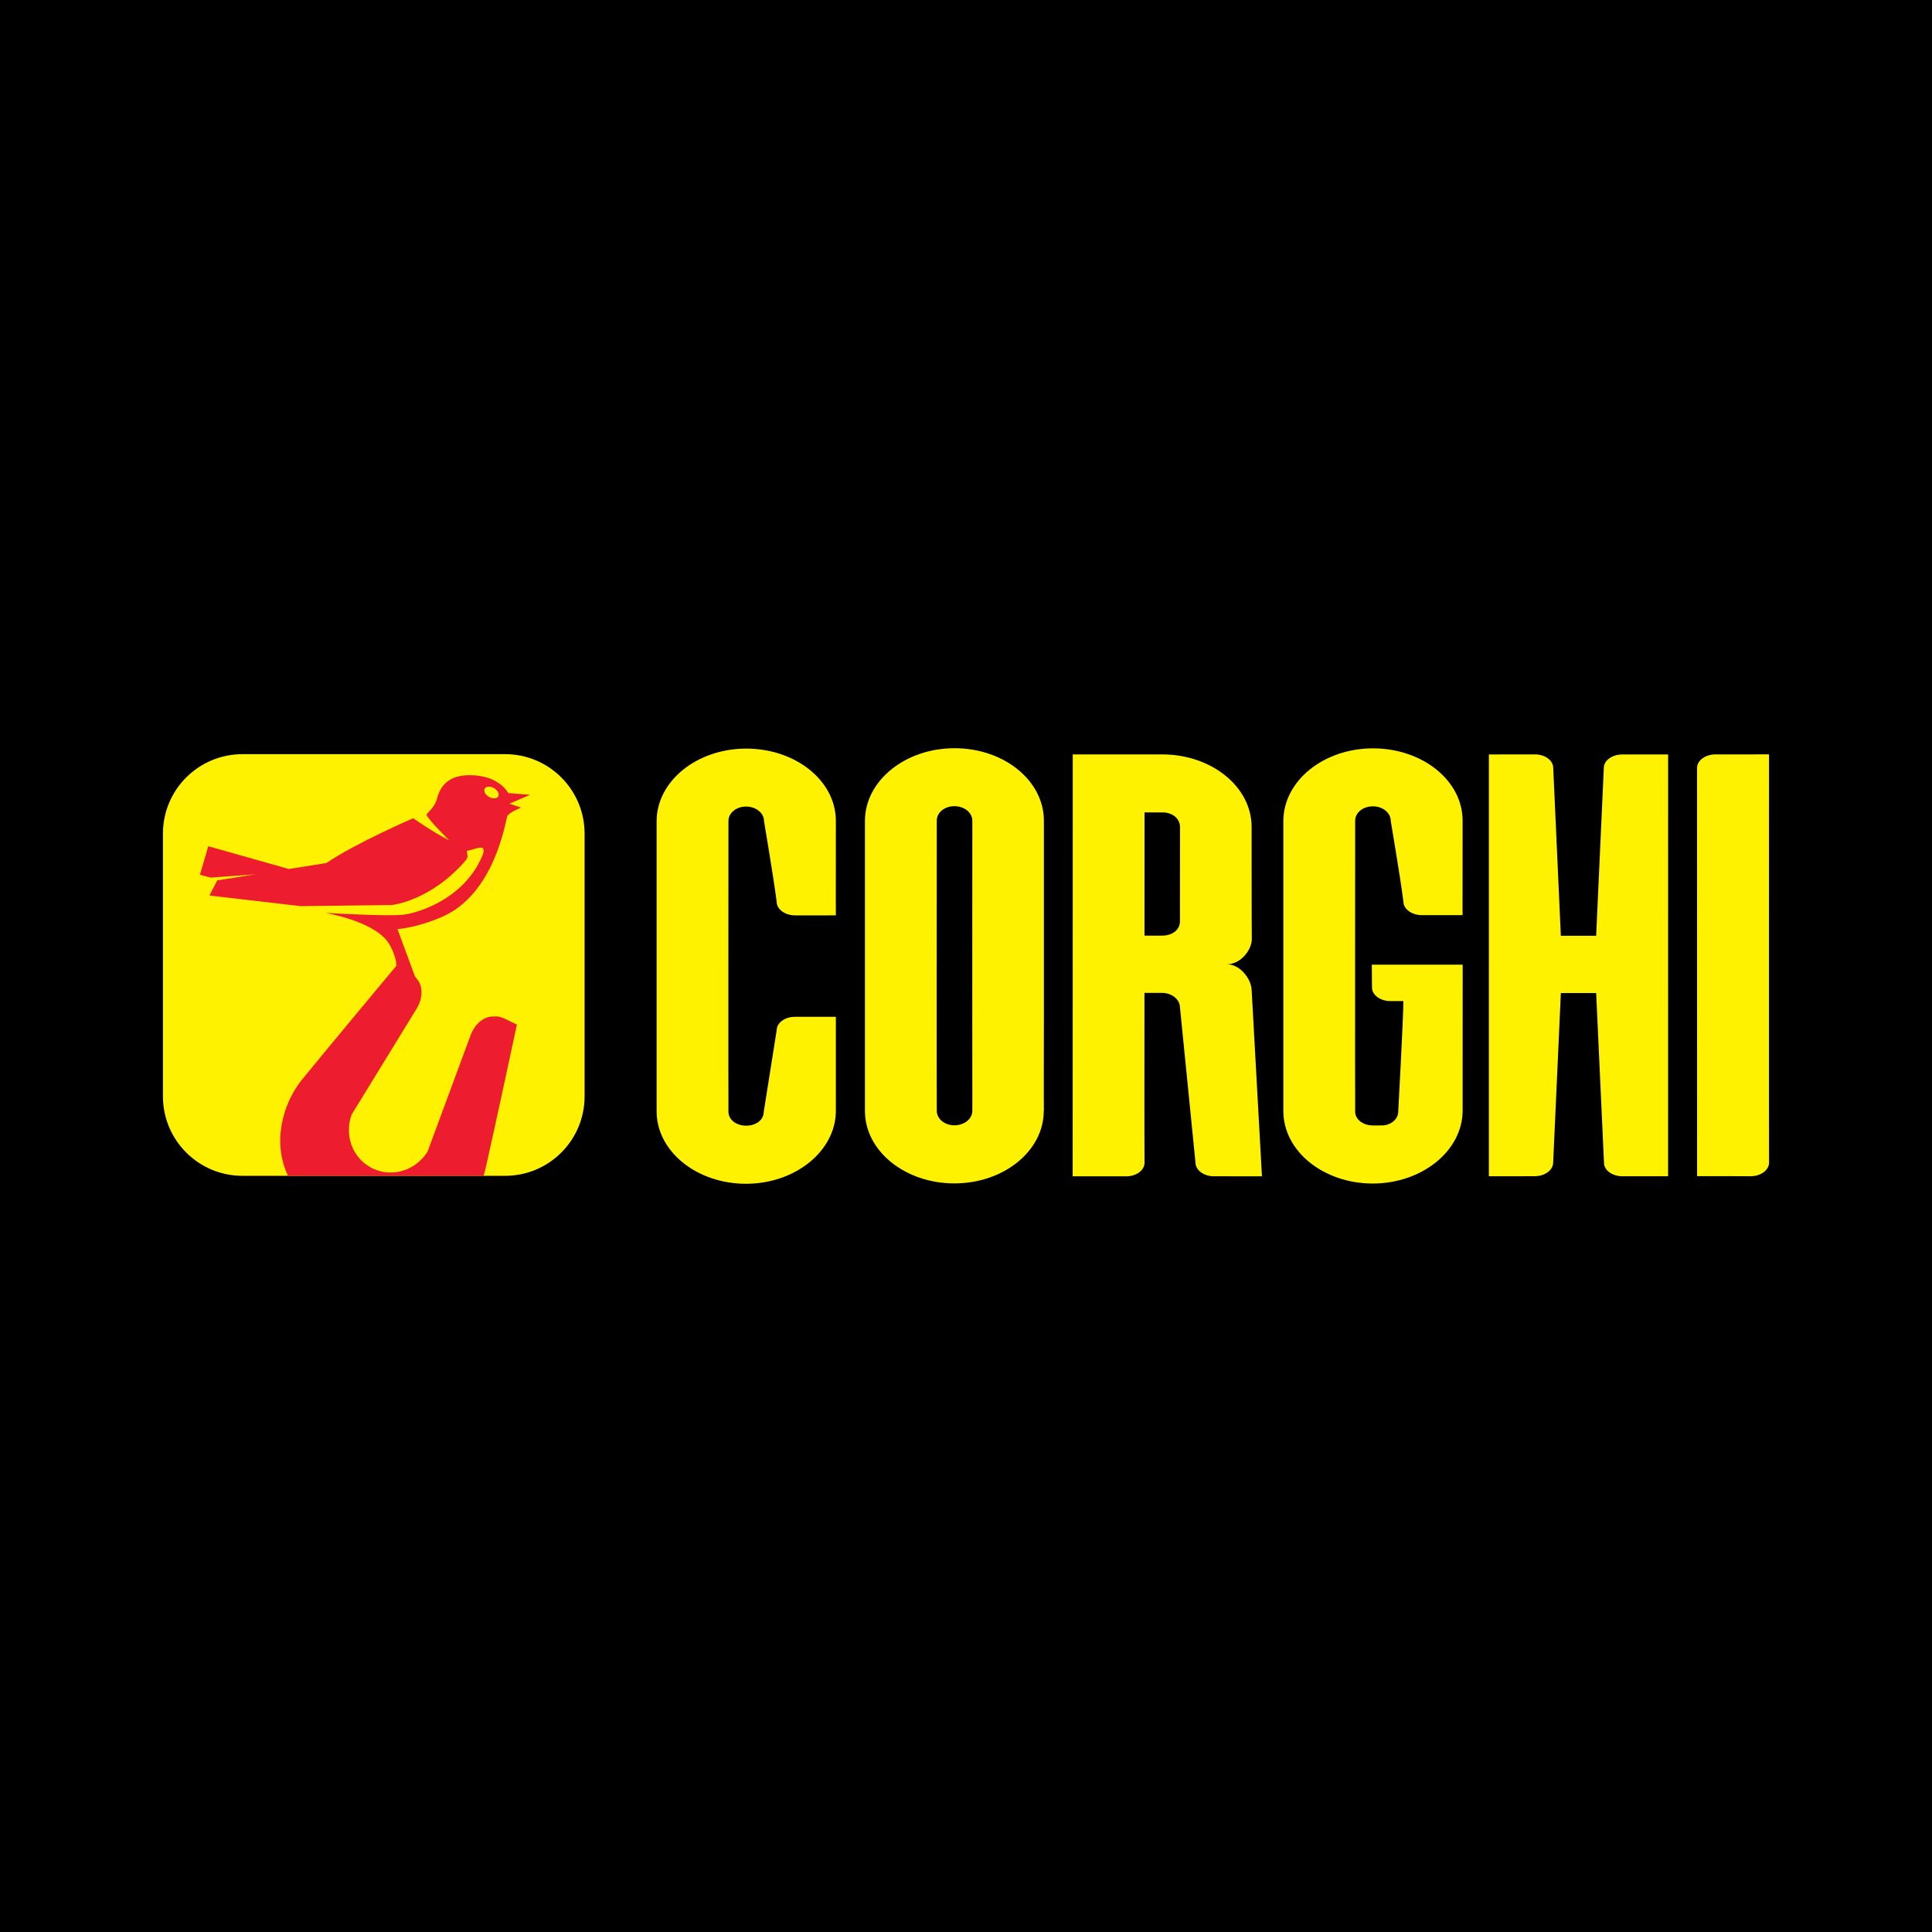 <?xml version="1.0" encoding="utf-8"?>
<!-- Generator: Adobe Illustrator 13.0.0, SVG Export Plug-In . SVG Version: 6.00 Build 14948)  -->
<!DOCTYPE svg PUBLIC "-//W3C//DTD SVG 1.0//EN" "http://www.w3.org/TR/2001/REC-SVG-20010904/DTD/svg10.dtd">
<svg version="1.0" id="Layer_1" xmlns="http://www.w3.org/2000/svg" xmlns:xlink="http://www.w3.org/1999/xlink" x="0px" y="0px"
	 width="192.756px" height="192.756px" viewBox="0 0 192.756 192.756" enable-background="new 0 0 192.756 192.756"
	 xml:space="preserve">
<g>
	<polygon fill-rule="evenodd" clip-rule="evenodd" points="0,0 192.756,0 192.756,192.756 0,192.756 0,0 	"/>
	<path fill-rule="evenodd" clip-rule="evenodd" fill="#FFF200" d="M83.394,102.765c-0.001,3.054,0,8.062,0,8.062
		c0,3.994-4.037,7.278-8.963,7.278c-4.927,0-8.92-3.237-8.92-7.231V81.936c0.007-3.999,4.006-7.248,8.94-7.248
		c4.933,0,8.937,3.207,8.943,7.205c0,8.066-0.015,9.434,0,9.434l-1.841,0.002h-2.219c-1.005,0-1.844-0.604-1.844-1.35
		c-0.35-2.748-1.279-8.061-1.264-8.061c0-0.799-0.799-1.447-1.784-1.447s-1.764,0.63-1.764,1.436c0,0-0.019,28.916,0.001,28.916
		c-0.02,0.013-0.003,0.075-0.003,0.09c0,0.799,0.781,1.396,1.767,1.396s1.755-0.577,1.755-1.377l0.018-0.109l1.272-8.026
		c0-0.744,0.814-1.349,1.819-1.349h4.087V102.765L83.394,102.765z"/>
	<path fill-rule="evenodd" clip-rule="evenodd" fill="#FFF200" d="M95.235,74.65c-4.933,0-8.933,3.249-8.94,7.248v28.938
		c0,3.994,3.993,7.232,8.92,7.232c4.926,0,8.92-3.238,8.92-7.232l0.014-0.051c-0.018,0-0.004-6.913,0-8.868V81.875
		C104.143,77.877,100.168,74.65,95.235,74.65L95.235,74.65z M97.004,96.382c0.002,7.227,0.006,14.444,0.006,14.444
		c0,0.799-0.798,1.446-1.783,1.446c-0.986,0-1.786-0.647-1.765-1.488c-0.009,0-0.009-7.191-0.007-14.402
		c0.001-7.247,0.007-14.513,0.007-14.513c0-0.805,0.779-1.436,1.765-1.436c0.985,0,1.783,0.648,1.783,1.447
		C97.003,81.881,97.003,89.137,97.004,96.382L97.004,96.382z"/>
	<path fill-rule="evenodd" clip-rule="evenodd" fill="#FFF200" d="M124.875,98.737c-0.054-1.066-1.135-2.531-2.464-2.531
		c1.363,0,2.469-1.406,2.483-2.508c-0.02,0-0.02-11.205-0.02-11.205c-0.007-3.994-3.986-7.219-8.913-7.225h-8.932l-0.009,42.09h3.57
		l1.78,0.004c1.004,0,1.819-0.604,1.819-1.349c-0.023-3.477-0.006-10.141-0.007-16.952h1.764c0.97,0.005,1.759,0.646,1.779,1.436
		l1.549,15.498c0,0.745,0.818,1.361,1.822,1.361l1.617,0.002h3.192L124.875,98.737L124.875,98.737z M117.727,87.238
		c-0.001,1.33-0.003,4.678-0.003,4.678c-0.001,0.894-0.811,1.434-1.787,1.434l-1.752-0.002l0.004-10.859v-1.436h1.784
		c0.966,0,1.759,0.58,1.757,1.475C117.729,82.529,117.729,84.252,117.727,87.238L117.727,87.238z"/>
	<path fill-rule="evenodd" clip-rule="evenodd" fill="#FFF200" d="M171.152,75.266c-1.004,0-1.839,0.606-1.839,1.352l0.006,40.729
		h3.631l1.709,0.007c1.005,0,1.839-0.607,1.839-1.353c-0.017,0-0.003-40.737-0.003-40.737L171.152,75.266L171.152,75.266z"/>
	<path fill-rule="evenodd" clip-rule="evenodd" fill="#FFF200" d="M153.145,75.266c1.006,0,1.821,0.6,1.821,1.345l0.76,16.751h3.523
		l0.766-16.759c0-0.733,0.839-1.332,1.852-1.332h4.563l-0.004,42.083h-4.57c-1.012,0-1.824-0.608-1.824-1.341l-0.782-16.937h-3.523
		l-0.767,16.912c0,0.744-0.815,1.359-1.819,1.359l-1.168,0.006h-3.428V75.271L153.145,75.266L153.145,75.266z"/>
	<path fill-rule="evenodd" clip-rule="evenodd" fill="#FFF200" d="M145.926,110.803c0,3.994-4.039,7.277-8.965,7.277
		c-4.927,0-8.92-3.236-8.92-7.23V81.912c0.007-3.999,4.007-7.248,8.941-7.248c4.932,0,8.936,3.207,8.943,7.205
		c0,8.066-0.017,9.433,0,9.433l-1.842,0.003h-2.219c-1.005,0-1.845-0.605-1.845-1.35c-0.35-2.748-1.279-8.062-1.265-8.062
		c0-0.798-0.799-1.446-1.783-1.446c-0.985,0-1.765,0.63-1.765,1.436c0,0-0.019,28.917,0.001,28.917
		c-0.02,0.013-0.004,0.075-0.004,0.088c0,0.799,0.782,1.397,1.768,1.397c0.149,0,1.062,0.008,1.199-0.019
		c0.771-0.142,1.332-0.688,1.332-1.364c0,0,0.511-9.288,0.513-11.021h-1.285c-1.005,0-1.846-0.604-1.846-1.349l-0.016-2.29h9.064
		L145.926,110.803L145.926,110.803z"/>
	<path fill-rule="evenodd" clip-rule="evenodd" fill="#FFF200" d="M24.185,75.243h26.212c4.379,0,7.928,3.55,7.928,7.928v26.212
		c0,4.378-3.548,7.929-7.928,7.929H24.185c-4.379,0-7.928-3.551-7.928-7.929V83.171C16.257,78.793,19.806,75.243,24.185,75.243
		L24.185,75.243z"/>
	<path fill-rule="evenodd" clip-rule="evenodd" fill="#ED1C2E" d="M50.6,81.472c0.168-0.447,1.396-0.894,1.396-0.894l-1.172-0.391
		l2.066-0.894l-2.178-0.167c0,0-0.893-1.788-3.853-1.788c-2.571,0-3.071,1.62-3.294,2.457c-0.137,0.513-0.627,1.067-0.989,1.419
		c-0.182,0.179,1.389,1.779,2.243,2.63c-1.486-0.738-3.599-2.206-3.599-2.206s-5.695,2.457-8.654,4.468l-3.748,0.594l-8.034-2.271
		l-0.839,2.848l1.087,0.28l4.443-0.325l-3.798,0.604l-0.783,1.508l9.102,1.062l9.102-0.112c0,0,3.909-0.391,7.426-4.523
		c0.079-0.219,0.175-0.341,0.125-0.396c-0.028-0.031-0.036-0.285-0.068-0.489l0.055-0.008c0.948-0.172,2.173-0.926,1.34,0.837
		c-1.898,4.021-6.143,5.305-7.595,5.529c-1.451,0.223-7.928-0.167-7.928-0.167s4.562,0.75,6.181,2.814
		c0.527,0.672,0.994,2.07,0.901,2.479c-0.29,0.346-6.722,8.06-9.387,11.323c-1.961,2.402-2.998,6.302-1.413,9.619h19.506
		c0.086-0.266,0.159-0.531,0.219-0.795c0.95-4.19,3.111-14.292,3.111-14.292s-1.177-0.571-1.169-0.57
		c-0.826-0.349-0.902-0.224-1.117-0.236c-1.043-0.063-1.92,0.826-2.287,1.74l-4.34,11.737c0,0-1.311,2.349-4.177,2.061
		c-0.511-0.053-0.938-0.223-1.326-0.384c-0.366-0.207-0.769-0.441-1.124-0.812c-1.991-2.08-0.947-4.56-0.947-4.56l6.542-10.663
		c0.495-0.852,0.655-2.091-0.038-2.874c-0.07-0.08-0.093-0.153-0.2-0.278l-1.73-4.691c0,0,1.903-0.11,4.466-1.228
		C49.372,89.177,50.432,81.918,50.6,81.472L50.6,81.472z M48.359,78.68c0.139-0.241,0.555-0.261,0.929-0.045
		c0.373,0.216,0.564,0.585,0.425,0.826s-0.554,0.261-0.928,0.045S48.22,78.919,48.359,78.68L48.359,78.68z"/>
</g>
</svg>
